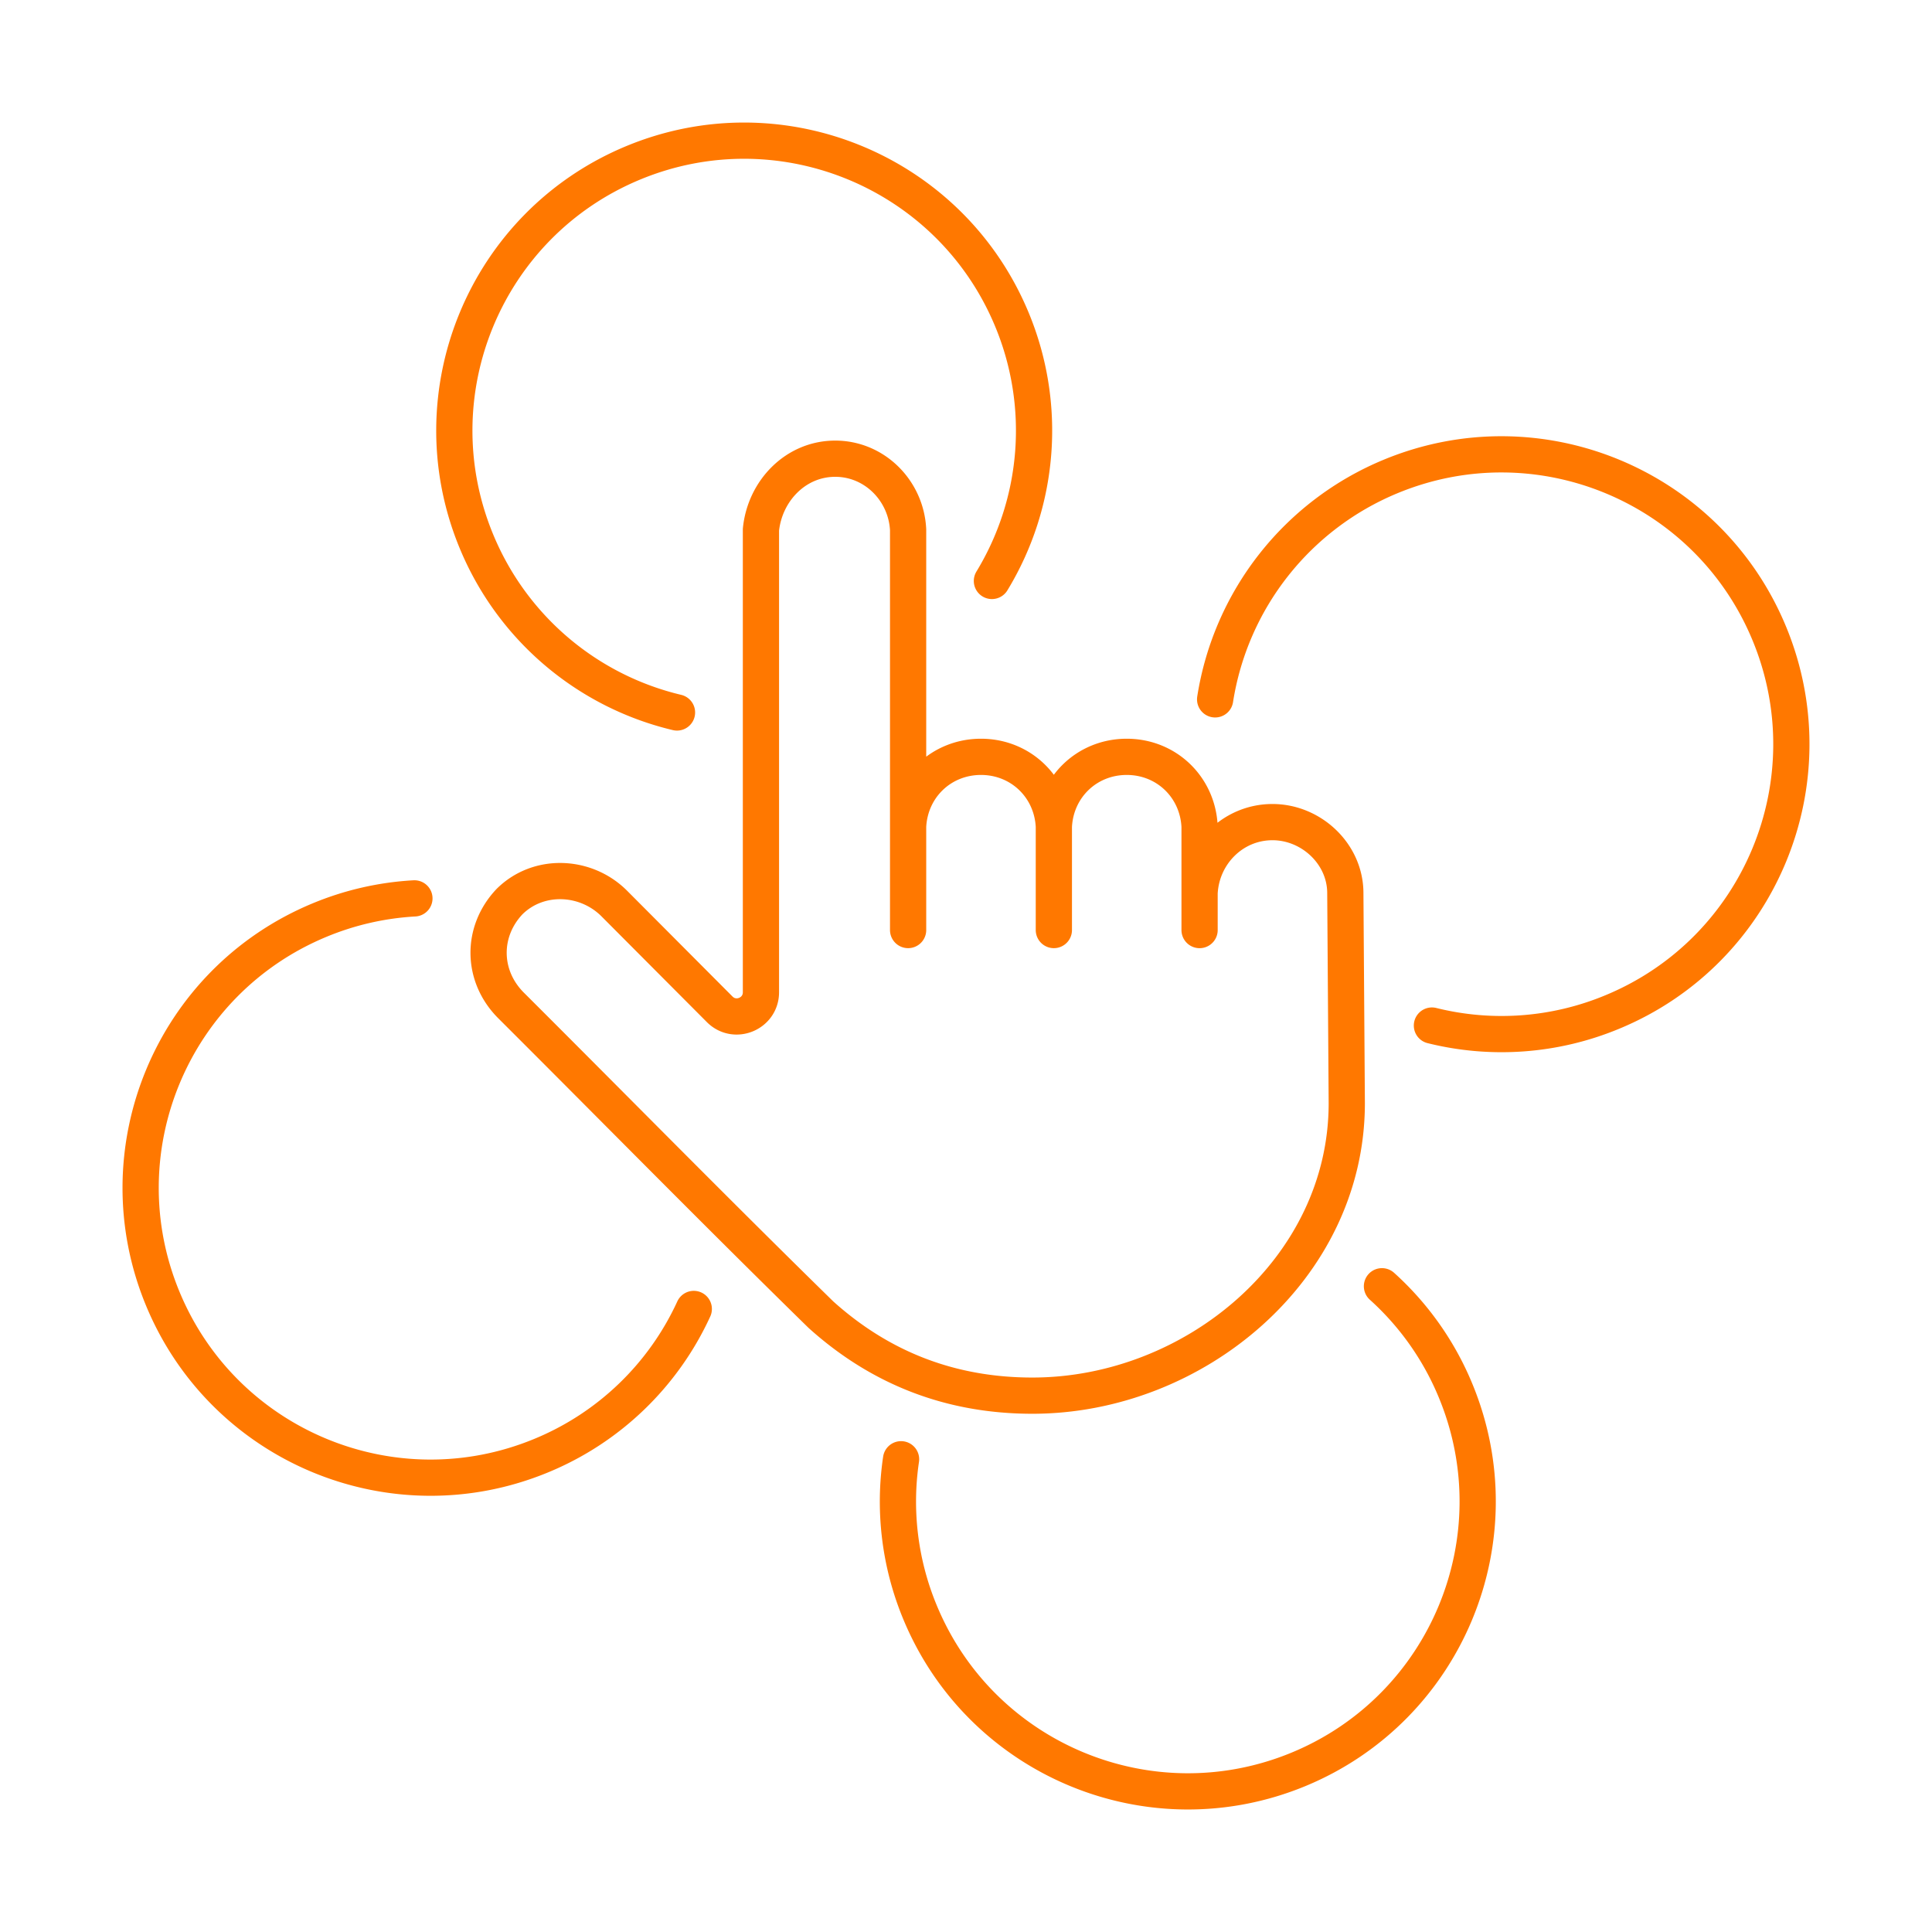 <svg width="80" height="80" fill="none" xmlns="http://www.w3.org/2000/svg"><path d="M43.638 34.219v4.292m0-4.292c-.082-1.636-1.38-2.88-3.018-2.88-1.637 0-2.934 1.242-3.017 2.877m6.035.003c.08-1.636 1.378-2.88 3.017-2.88 1.638 0 2.936 1.244 3.017 2.88v2.763m0 0v1.53m0-1.53c.077-1.618 1.377-2.94 3.018-2.94 1.605 0 3.017 1.315 3.017 2.94l.06 8.7c0 6.86-6.31 12.109-13.017 12.109-3.352 0-6.272-1.117-8.756-3.352-4.32-4.228-8.56-8.543-12.84-12.813-1.208-1.214-1.232-3.047-.058-4.29 1.194-1.187 3.14-1.103 4.319.056l4.385 4.401c.63.632 1.709.186 1.709-.706V21.933c.161-1.598 1.428-2.939 3.076-2.939 1.633 0 2.937 1.326 3.018 2.94v12.282m0 4.295v-4.295m0 0v.003m-9.57-4.717a11.984 11.984 0 01-8.303-7.082c-2.537-6.123.37-13.143 6.494-15.679 6.123-2.536 13.142.372 15.679 6.495a11.983 11.983 0 01-.83 10.82m18.22 18.41a11.94 11.94 0 007.473-.563c6.123-2.536 9.03-9.556 6.494-15.679-2.536-6.123-9.556-9.03-15.679-6.494a11.993 11.993 0 00-7.265 9.229M37.311 60.425a11.945 11.945 0 00.787 6.341c2.537 6.123 9.556 9.03 15.68 6.495 6.122-2.537 9.03-9.556 6.493-15.68a11.951 11.951 0 00-3.047-4.32M17.16 37.2a11.98 11.98 0 00-3.926.898c-6.123 2.536-9.03 9.556-6.494 15.679 2.536 6.123 9.556 9.03 15.679 6.494a11.958 11.958 0 006.309-6.07" stroke="#FF7800" stroke-width="1.5" stroke-linecap="round" stroke-linejoin="round"/></svg>